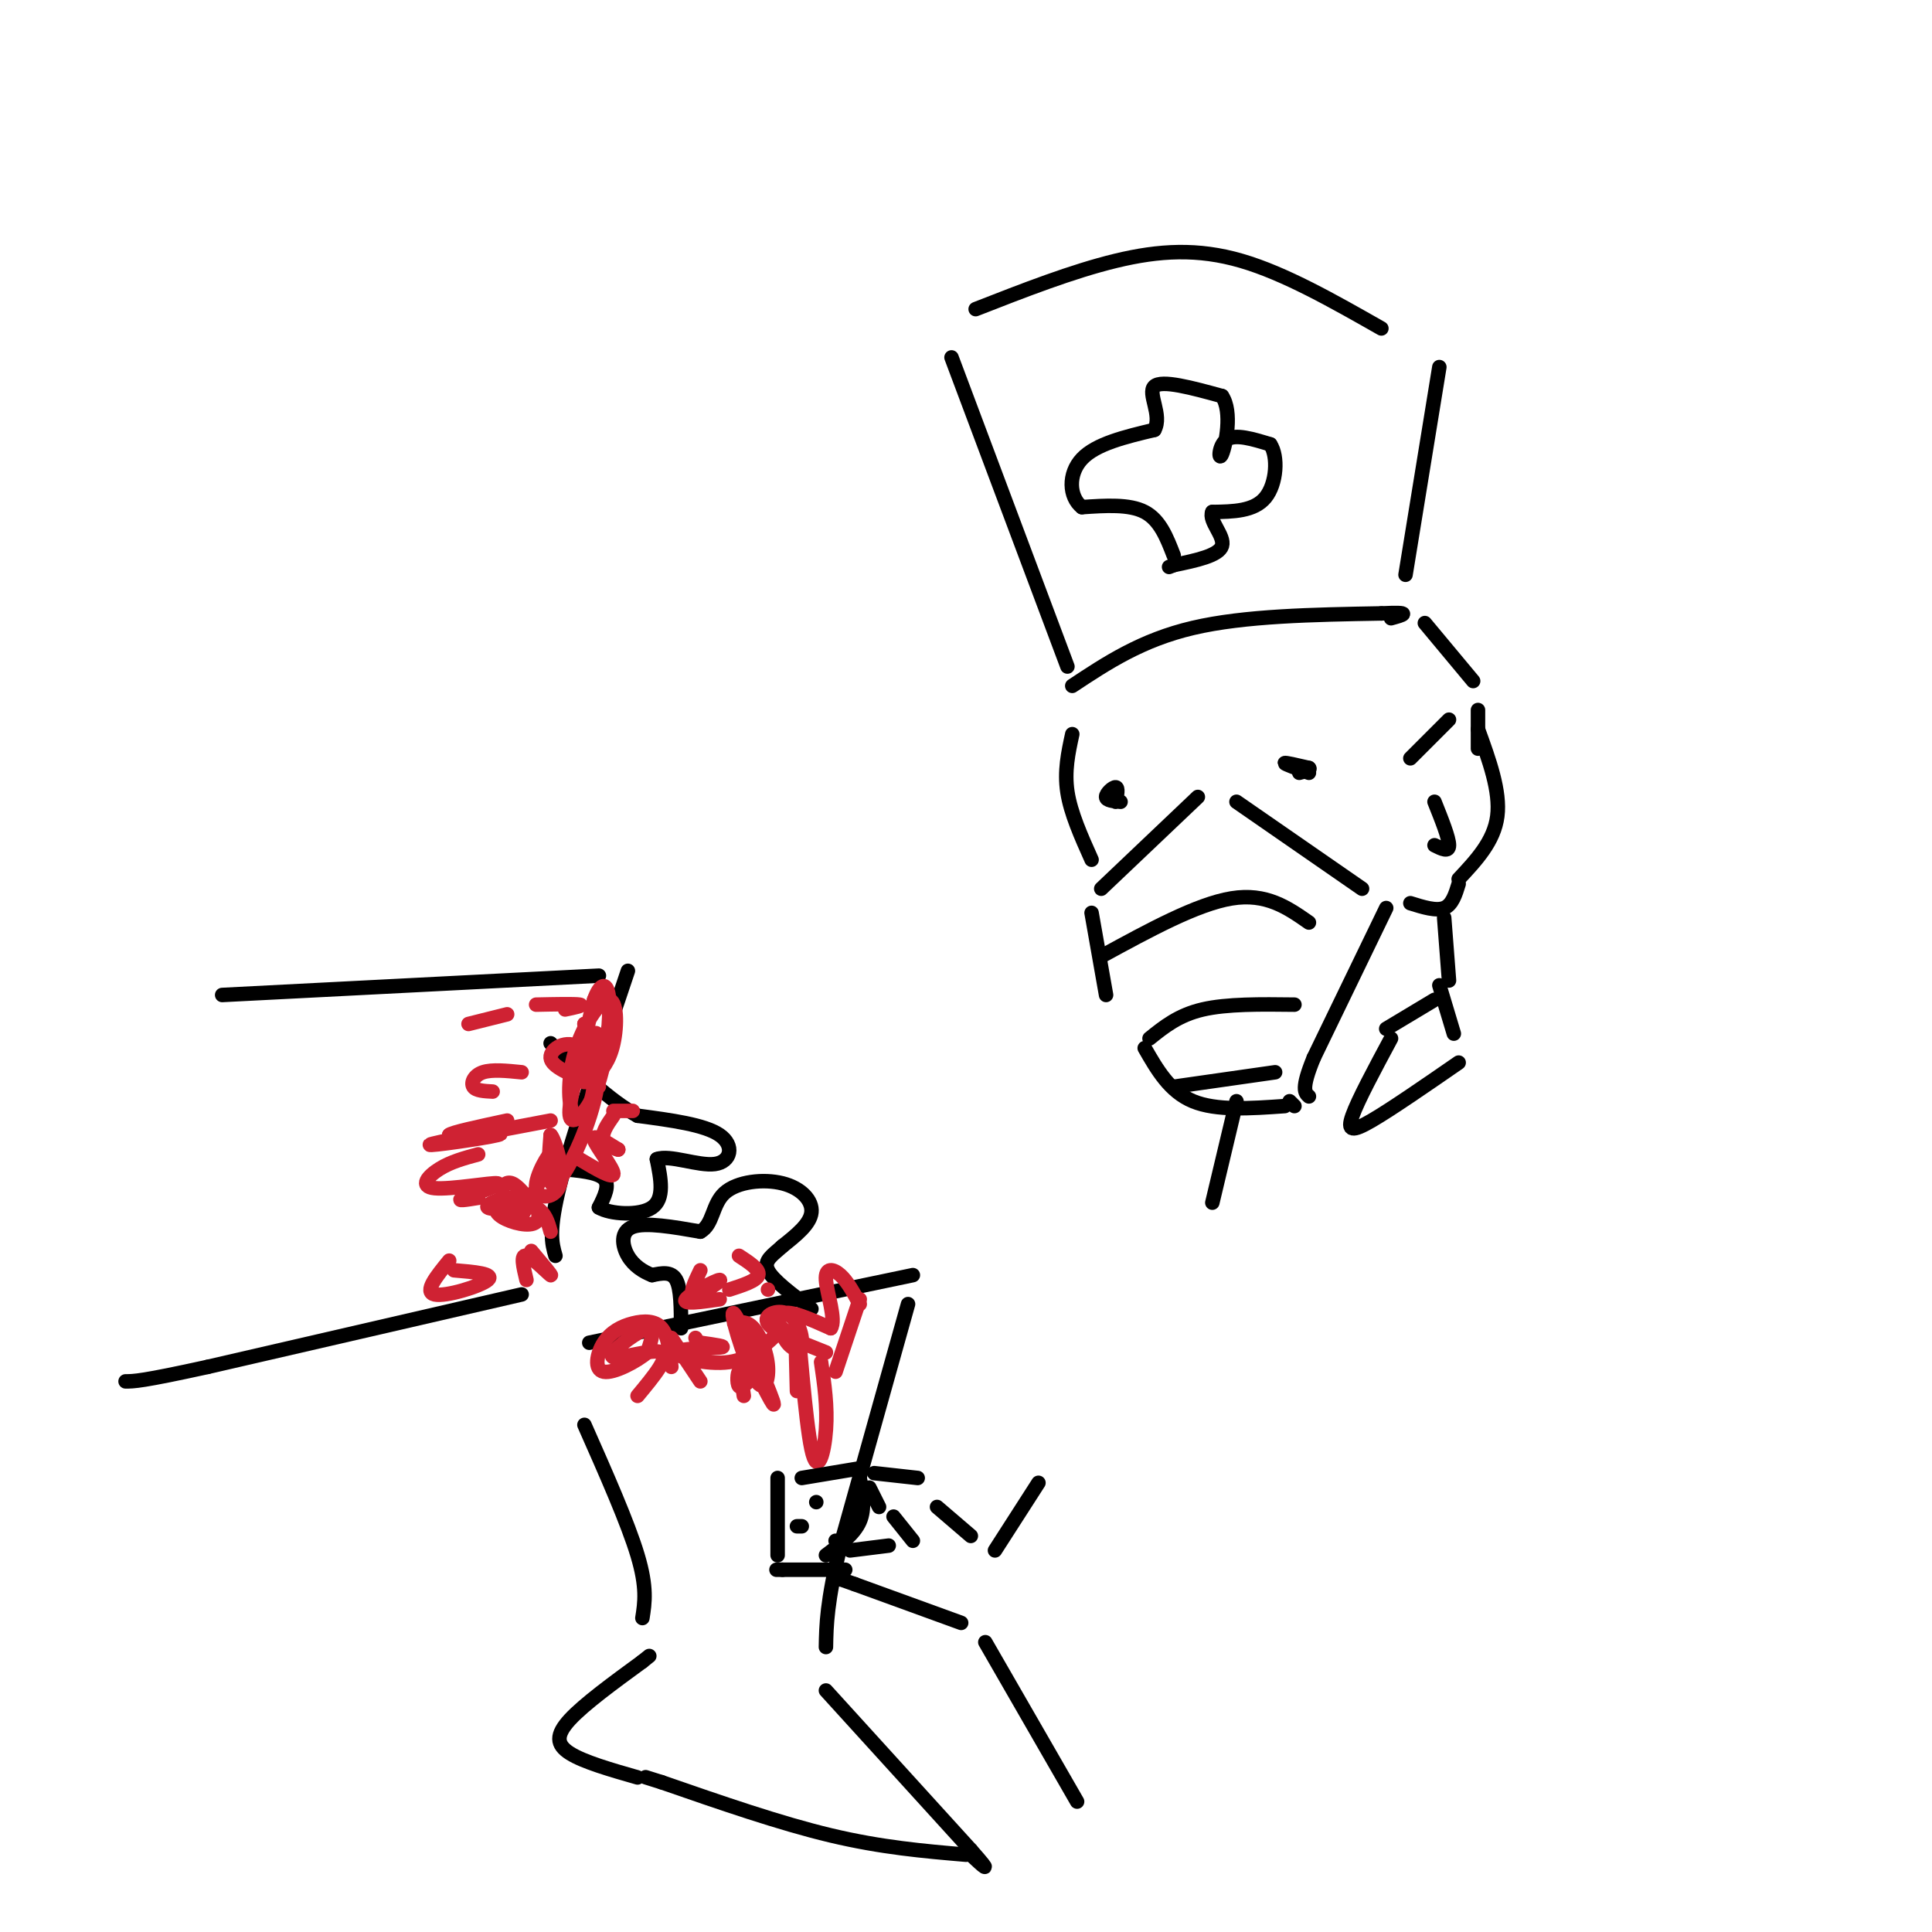 <svg viewBox='0 0 400 400' version='1.1' xmlns='http://www.w3.org/2000/svg' xmlns:xlink='http://www.w3.org/1999/xlink'><g fill='none' stroke='rgb(0,0,0)' stroke-width='3' stroke-linecap='round' stroke-linejoin='round'><path d='M122,278c0.000,0.000 67.000,-14.000 67,-14'/><path d='M188,270c0.000,0.000 -14.000,50.000 -14,50'/><path d='M174,320c-2.833,11.833 -2.917,16.417 -3,21'/><path d='M171,350c0.000,0.000 30.000,33.000 30,33'/><path d='M201,383c5.000,5.667 2.500,3.333 0,1'/><path d='M200,384c-8.750,-0.750 -17.500,-1.500 -28,-4c-10.500,-2.500 -22.750,-6.750 -35,-11'/><path d='M137,369c-5.833,-1.833 -2.917,-0.917 0,0'/><path d='M132,368c-5.578,-1.600 -11.156,-3.200 -14,-5c-2.844,-1.800 -2.956,-3.800 0,-7c2.956,-3.200 8.978,-7.600 15,-12'/><path d='M133,344c2.500,-2.000 1.250,-1.000 0,0'/><path d='M133,335c0.500,-3.167 1.000,-6.333 -1,-13c-2.000,-6.667 -6.500,-16.833 -11,-27'/><path d='M115,260c-0.750,-2.583 -1.500,-5.167 1,-15c2.500,-9.833 8.250,-26.917 14,-44'/><path d='M124,202c0.000,0.000 -78.000,4.000 -78,4'/><path d='M108,268c0.000,0.000 -65.000,15.000 -65,15'/><path d='M43,283c-13.667,3.000 -15.333,3.000 -17,3'/><path d='M141,275c0.000,-4.083 0.000,-8.167 -1,-10c-1.000,-1.833 -3.000,-1.417 -5,-1'/><path d='M135,264c-1.798,-0.690 -3.792,-1.917 -5,-4c-1.208,-2.083 -1.631,-5.024 1,-6c2.631,-0.976 8.315,0.012 14,1'/><path d='M145,255c2.686,-1.463 2.400,-5.619 5,-8c2.600,-2.381 8.085,-2.987 12,-2c3.915,0.987 6.262,3.568 6,6c-0.262,2.432 -3.131,4.716 -6,7'/><path d='M162,258c-2.000,1.844 -4.000,2.956 -3,5c1.000,2.044 5.000,5.022 9,8'/><path d='M116,242c3.833,0.333 7.667,0.667 9,2c1.333,1.333 0.167,3.667 -1,6'/><path d='M124,250c2.244,1.378 8.356,1.822 11,0c2.644,-1.822 1.822,-5.911 1,-10'/><path d='M136,240c2.607,-1.012 8.625,1.458 12,1c3.375,-0.458 4.107,-3.845 1,-6c-3.107,-2.155 -10.054,-3.077 -17,-4'/><path d='M132,231c-5.833,-3.167 -11.917,-9.083 -18,-15'/></g>
<g fill='none' stroke='rgb(207,34,51)' stroke-width='3' stroke-linecap='round' stroke-linejoin='round'><path d='M122,224c-3.923,-1.571 -7.845,-3.143 -8,-5c-0.155,-1.857 3.458,-4.000 6,-2c2.542,2.000 4.012,8.143 4,8c-0.012,-0.143 -1.506,-6.571 -3,-13'/><path d='M121,212c0.203,0.127 2.211,6.945 2,12c-0.211,5.055 -2.643,8.348 -4,7c-1.357,-1.348 -1.641,-7.338 0,-13c1.641,-5.662 5.208,-10.995 7,-11c1.792,-0.005 1.810,5.318 1,9c-0.810,3.682 -2.449,5.722 -4,7c-1.551,1.278 -3.015,1.794 -3,-1c0.015,-2.794 1.507,-8.897 3,-15'/><path d='M123,207c1.158,-3.250 2.551,-3.875 3,-1c0.449,2.875 -0.048,9.250 -1,14c-0.952,4.750 -2.361,7.875 -4,10c-1.639,2.125 -3.508,3.252 -3,-1c0.508,-4.252 3.394,-13.882 5,-15c1.606,-1.118 1.932,6.276 0,14c-1.932,7.724 -6.124,15.778 -8,17c-1.876,1.222 -1.438,-4.389 -1,-10'/><path d='M114,235c0.670,0.499 2.843,6.747 2,10c-0.843,3.253 -4.704,3.511 -5,1c-0.296,-2.511 2.972,-7.790 3,-7c0.028,0.790 -3.186,7.648 -5,11c-1.814,3.352 -2.228,3.197 -3,2c-0.772,-1.197 -1.900,-3.438 -2,-5c-0.100,-1.562 0.829,-2.446 2,-2c1.171,0.446 2.586,2.223 4,4'/><path d='M110,249c-1.767,1.049 -8.185,1.671 -9,1c-0.815,-0.671 3.973,-2.635 7,-2c3.027,0.635 4.292,3.869 3,5c-1.292,1.131 -5.140,0.159 -7,-1c-1.860,-1.159 -1.732,-2.504 0,-3c1.732,-0.496 5.066,-0.142 7,1c1.934,1.142 2.467,3.071 3,5'/><path d='M110,259c2.244,2.667 4.489,5.333 4,5c-0.489,-0.333 -3.711,-3.667 -5,-4c-1.289,-0.333 -0.644,2.333 0,5'/><path d='M94,263c4.244,0.356 8.489,0.711 7,2c-1.489,1.289 -8.711,3.511 -11,3c-2.289,-0.511 0.356,-3.756 3,-7'/><path d='M99,248c-2.450,0.397 -4.900,0.794 -3,0c1.900,-0.794 8.148,-2.780 7,-3c-1.148,-0.220 -9.694,1.325 -13,1c-3.306,-0.325 -1.373,-2.522 1,-4c2.373,-1.478 5.187,-2.239 8,-3'/><path d='M114,232c-12.333,2.333 -24.667,4.667 -25,5c-0.333,0.333 11.333,-1.333 14,-2c2.667,-0.667 -3.667,-0.333 -10,0'/><path d='M93,235c0.333,-0.500 6.167,-1.750 12,-3'/><path d='M102,226c-1.733,-0.089 -3.467,-0.178 -4,-1c-0.533,-0.822 0.133,-2.378 2,-3c1.867,-0.622 4.933,-0.311 8,0'/><path d='M117,209c2.000,-0.417 4.000,-0.833 3,-1c-1.000,-0.167 -5.000,-0.083 -9,0'/><path d='M97,212c0.000,0.000 8.000,-2.000 8,-2'/><path d='M132,289c3.372,-4.062 6.743,-8.124 5,-9c-1.743,-0.876 -8.601,1.435 -10,1c-1.399,-0.435 2.662,-3.617 5,-5c2.338,-1.383 2.954,-0.967 3,0c0.046,0.967 -0.477,2.483 -1,4'/><path d='M134,280c-2.120,1.826 -6.919,4.393 -9,4c-2.081,-0.393 -1.444,-3.744 0,-6c1.444,-2.256 3.697,-3.415 6,-4c2.303,-0.585 4.658,-0.596 6,1c1.342,1.596 1.671,4.798 2,8'/><path d='M149,269c-3.905,0.571 -7.810,1.143 -7,0c0.810,-1.143 6.333,-4.000 7,-4c0.667,0.000 -3.524,2.857 -5,3c-1.476,0.143 -0.238,-2.429 1,-5'/><path d='M153,260c2.167,1.417 4.333,2.833 4,4c-0.333,1.167 -3.167,2.083 -6,3'/><path d='M159,267c0.000,0.000 0.000,0.000 0,0'/><path d='M162,275c-3.113,3.161 -6.226,6.321 -11,7c-4.774,0.679 -11.208,-1.125 -11,-2c0.208,-0.875 7.060,-0.821 9,-1c1.940,-0.179 -1.030,-0.589 -4,-1'/><path d='M145,278c-0.833,-0.333 -0.917,-0.667 -1,-1'/><path d='M152,274c1.312,-0.274 2.624,-0.548 4,1c1.376,1.548 2.816,4.918 3,8c0.184,3.082 -0.889,5.878 -3,2c-2.111,-3.878 -5.261,-14.429 -4,-13c1.261,1.429 6.932,14.837 8,18c1.068,3.163 -2.466,-3.918 -6,-11'/><path d='M120,240c3.511,2.089 7.022,4.178 7,3c-0.022,-1.178 -3.578,-5.622 -4,-7c-0.422,-1.378 2.289,0.311 5,2'/><path d='M128,238c0.022,0.089 -2.422,-0.689 -3,-2c-0.578,-1.311 0.711,-3.156 2,-5'/><path d='M127,230c0.000,0.000 4.000,0.000 4,0'/><path d='M171,280c-5.416,-2.141 -10.832,-4.283 -12,-6c-1.168,-1.717 1.911,-3.010 4,-2c2.089,1.010 3.189,4.322 3,6c-0.189,1.678 -1.666,1.721 -3,0c-1.334,-1.721 -2.524,-5.206 -1,-6c1.524,-0.794 5.762,1.103 10,3'/><path d='M172,275c1.190,-1.667 -0.833,-7.333 -1,-10c-0.167,-2.667 1.524,-2.333 3,-1c1.476,1.333 2.738,3.667 4,6'/><path d='M178,269c0.000,0.000 -5.000,15.000 -5,15'/><path d='M170,282c0.673,4.571 1.345,9.143 1,14c-0.345,4.857 -1.708,10.000 -3,4c-1.292,-6.000 -2.512,-23.143 -3,-27c-0.488,-3.857 -0.244,5.571 0,15'/><path d='M156,285c-1.244,1.289 -2.489,2.578 -3,2c-0.511,-0.578 -0.289,-3.022 0,-3c0.289,0.022 0.644,2.511 1,5'/><path d='M145,286c0.000,0.000 -6.000,-9.000 -6,-9'/></g>
<g fill='none' stroke='rgb(0,0,0)' stroke-width='3' stroke-linecap='round' stroke-linejoin='round'><path d='M222,142c7.167,-4.750 14.333,-9.500 25,-12c10.667,-2.500 24.833,-2.750 39,-3'/><path d='M286,127c6.833,-0.333 4.417,0.333 2,1'/><path d='M221,138c0.000,0.000 -24.000,-64.000 -24,-64'/><path d='M202,64c10.000,-3.911 20.000,-7.822 29,-10c9.000,-2.178 17.000,-2.622 26,0c9.000,2.622 19.000,8.311 29,14'/><path d='M298,76c0.000,0.000 -7.000,43.000 -7,43'/><path d='M243,115c-1.417,-3.667 -2.833,-7.333 -6,-9c-3.167,-1.667 -8.083,-1.333 -13,-1'/><path d='M224,105c-2.689,-2.111 -2.911,-6.889 0,-10c2.911,-3.111 8.956,-4.556 15,-6'/><path d='M239,89c1.711,-3.022 -1.511,-7.578 0,-9c1.511,-1.422 7.756,0.289 14,2'/><path d='M253,82c2.214,3.214 0.750,10.250 0,12c-0.750,1.750 -0.786,-1.786 1,-3c1.786,-1.214 5.393,-0.107 9,1'/><path d='M263,92c1.667,2.467 1.333,8.133 -1,11c-2.333,2.867 -6.667,2.933 -11,3'/><path d='M251,106c-0.822,1.844 2.622,4.956 2,7c-0.622,2.044 -5.311,3.022 -10,4'/><path d='M243,117c-1.667,0.667 -0.833,0.333 0,0'/><path d='M222,152c-0.833,3.833 -1.667,7.667 -1,12c0.667,4.333 2.833,9.167 5,14'/><path d='M228,184c0.000,0.000 20.000,-19.000 20,-19'/><path d='M256,166c0.000,0.000 26.000,18.000 26,18'/><path d='M287,188c0.000,0.000 -15.000,31.000 -15,31'/><path d='M272,219c-2.667,6.500 -1.833,7.250 -1,8'/><path d='M266,229c-7.083,0.500 -14.167,1.000 -19,-1c-4.833,-2.000 -7.417,-6.500 -10,-11'/><path d='M229,206c0.000,0.000 -3.000,-17.000 -3,-17'/><path d='M243,225c0.000,0.000 21.000,-3.000 21,-3'/><path d='M238,215c3.000,-2.417 6.000,-4.833 11,-6c5.000,-1.167 12.000,-1.083 19,-1'/><path d='M228,198c9.917,-5.417 19.833,-10.833 27,-12c7.167,-1.167 11.583,1.917 16,5'/><path d='M271,160c-2.500,-0.917 -5.000,-1.833 -5,-2c0.000,-0.167 2.500,0.417 5,1'/><path d='M271,159c0.500,0.333 -0.750,0.667 -2,1'/><path d='M232,166c-1.489,-0.133 -2.978,-0.267 -3,-1c-0.022,-0.733 1.422,-2.067 2,-2c0.578,0.067 0.289,1.533 0,3'/><path d='M295,129c0.000,0.000 10.000,12.000 10,12'/><path d='M306,147c0.000,0.000 0.000,8.000 0,8'/><path d='M292,157c0.000,0.000 8.000,-8.000 8,-8'/><path d='M306,151c2.333,6.417 4.667,12.833 4,18c-0.667,5.167 -4.333,9.083 -8,13'/><path d='M302,183c-0.667,2.167 -1.333,4.333 -3,5c-1.667,0.667 -4.333,-0.167 -7,-1'/><path d='M297,175c1.500,0.750 3.000,1.500 3,0c0.000,-1.500 -1.500,-5.250 -3,-9'/><path d='M299,190c0.000,0.000 1.000,13.000 1,13'/><path d='M297,207c0.000,0.000 -10.000,6.000 -10,6'/><path d='M298,204c0.000,0.000 3.000,10.000 3,10'/><path d='M288,215c-3.422,6.378 -6.844,12.756 -8,16c-1.156,3.244 -0.044,3.356 4,1c4.044,-2.356 11.022,-7.178 18,-12'/><path d='M267,228c0.000,0.000 1.000,1.000 1,1'/><path d='M175,325c0.000,0.000 -13.000,0.000 -13,0'/><path d='M162,325c-2.167,0.000 -1.083,0.000 0,0'/><path d='M161,322c0.000,0.000 0.000,-16.000 0,-16'/><path d='M166,306c0.000,0.000 12.000,-2.000 12,-2'/><path d='M178,306c0.583,3.167 1.167,6.333 0,9c-1.167,2.667 -4.083,4.833 -7,7'/><path d='M166,316c0.000,0.000 -1.000,0.000 -1,0'/><path d='M169,311c0.000,0.000 0.000,0.000 0,0'/><path d='M173,319c0.000,0.000 0.000,0.000 0,0'/><path d='M256,228c0.000,0.000 -5.000,21.000 -5,21'/><path d='M223,373c0.000,0.000 -19.000,-33.000 -19,-33'/><path d='M199,336c0.000,0.000 -22.000,-8.000 -22,-8'/><path d='M177,328c-4.167,-1.500 -3.583,-1.250 -3,-1'/><path d='M176,321c0.000,0.000 8.000,-1.000 8,-1'/><path d='M189,319c0.000,0.000 -4.000,-5.000 -4,-5'/><path d='M182,312c0.000,0.000 -2.000,-4.000 -2,-4'/><path d='M181,305c0.000,0.000 9.000,1.000 9,1'/><path d='M194,312c0.000,0.000 7.000,6.000 7,6'/><path d='M206,321c0.000,0.000 9.000,-14.000 9,-14'/></g>
</svg>